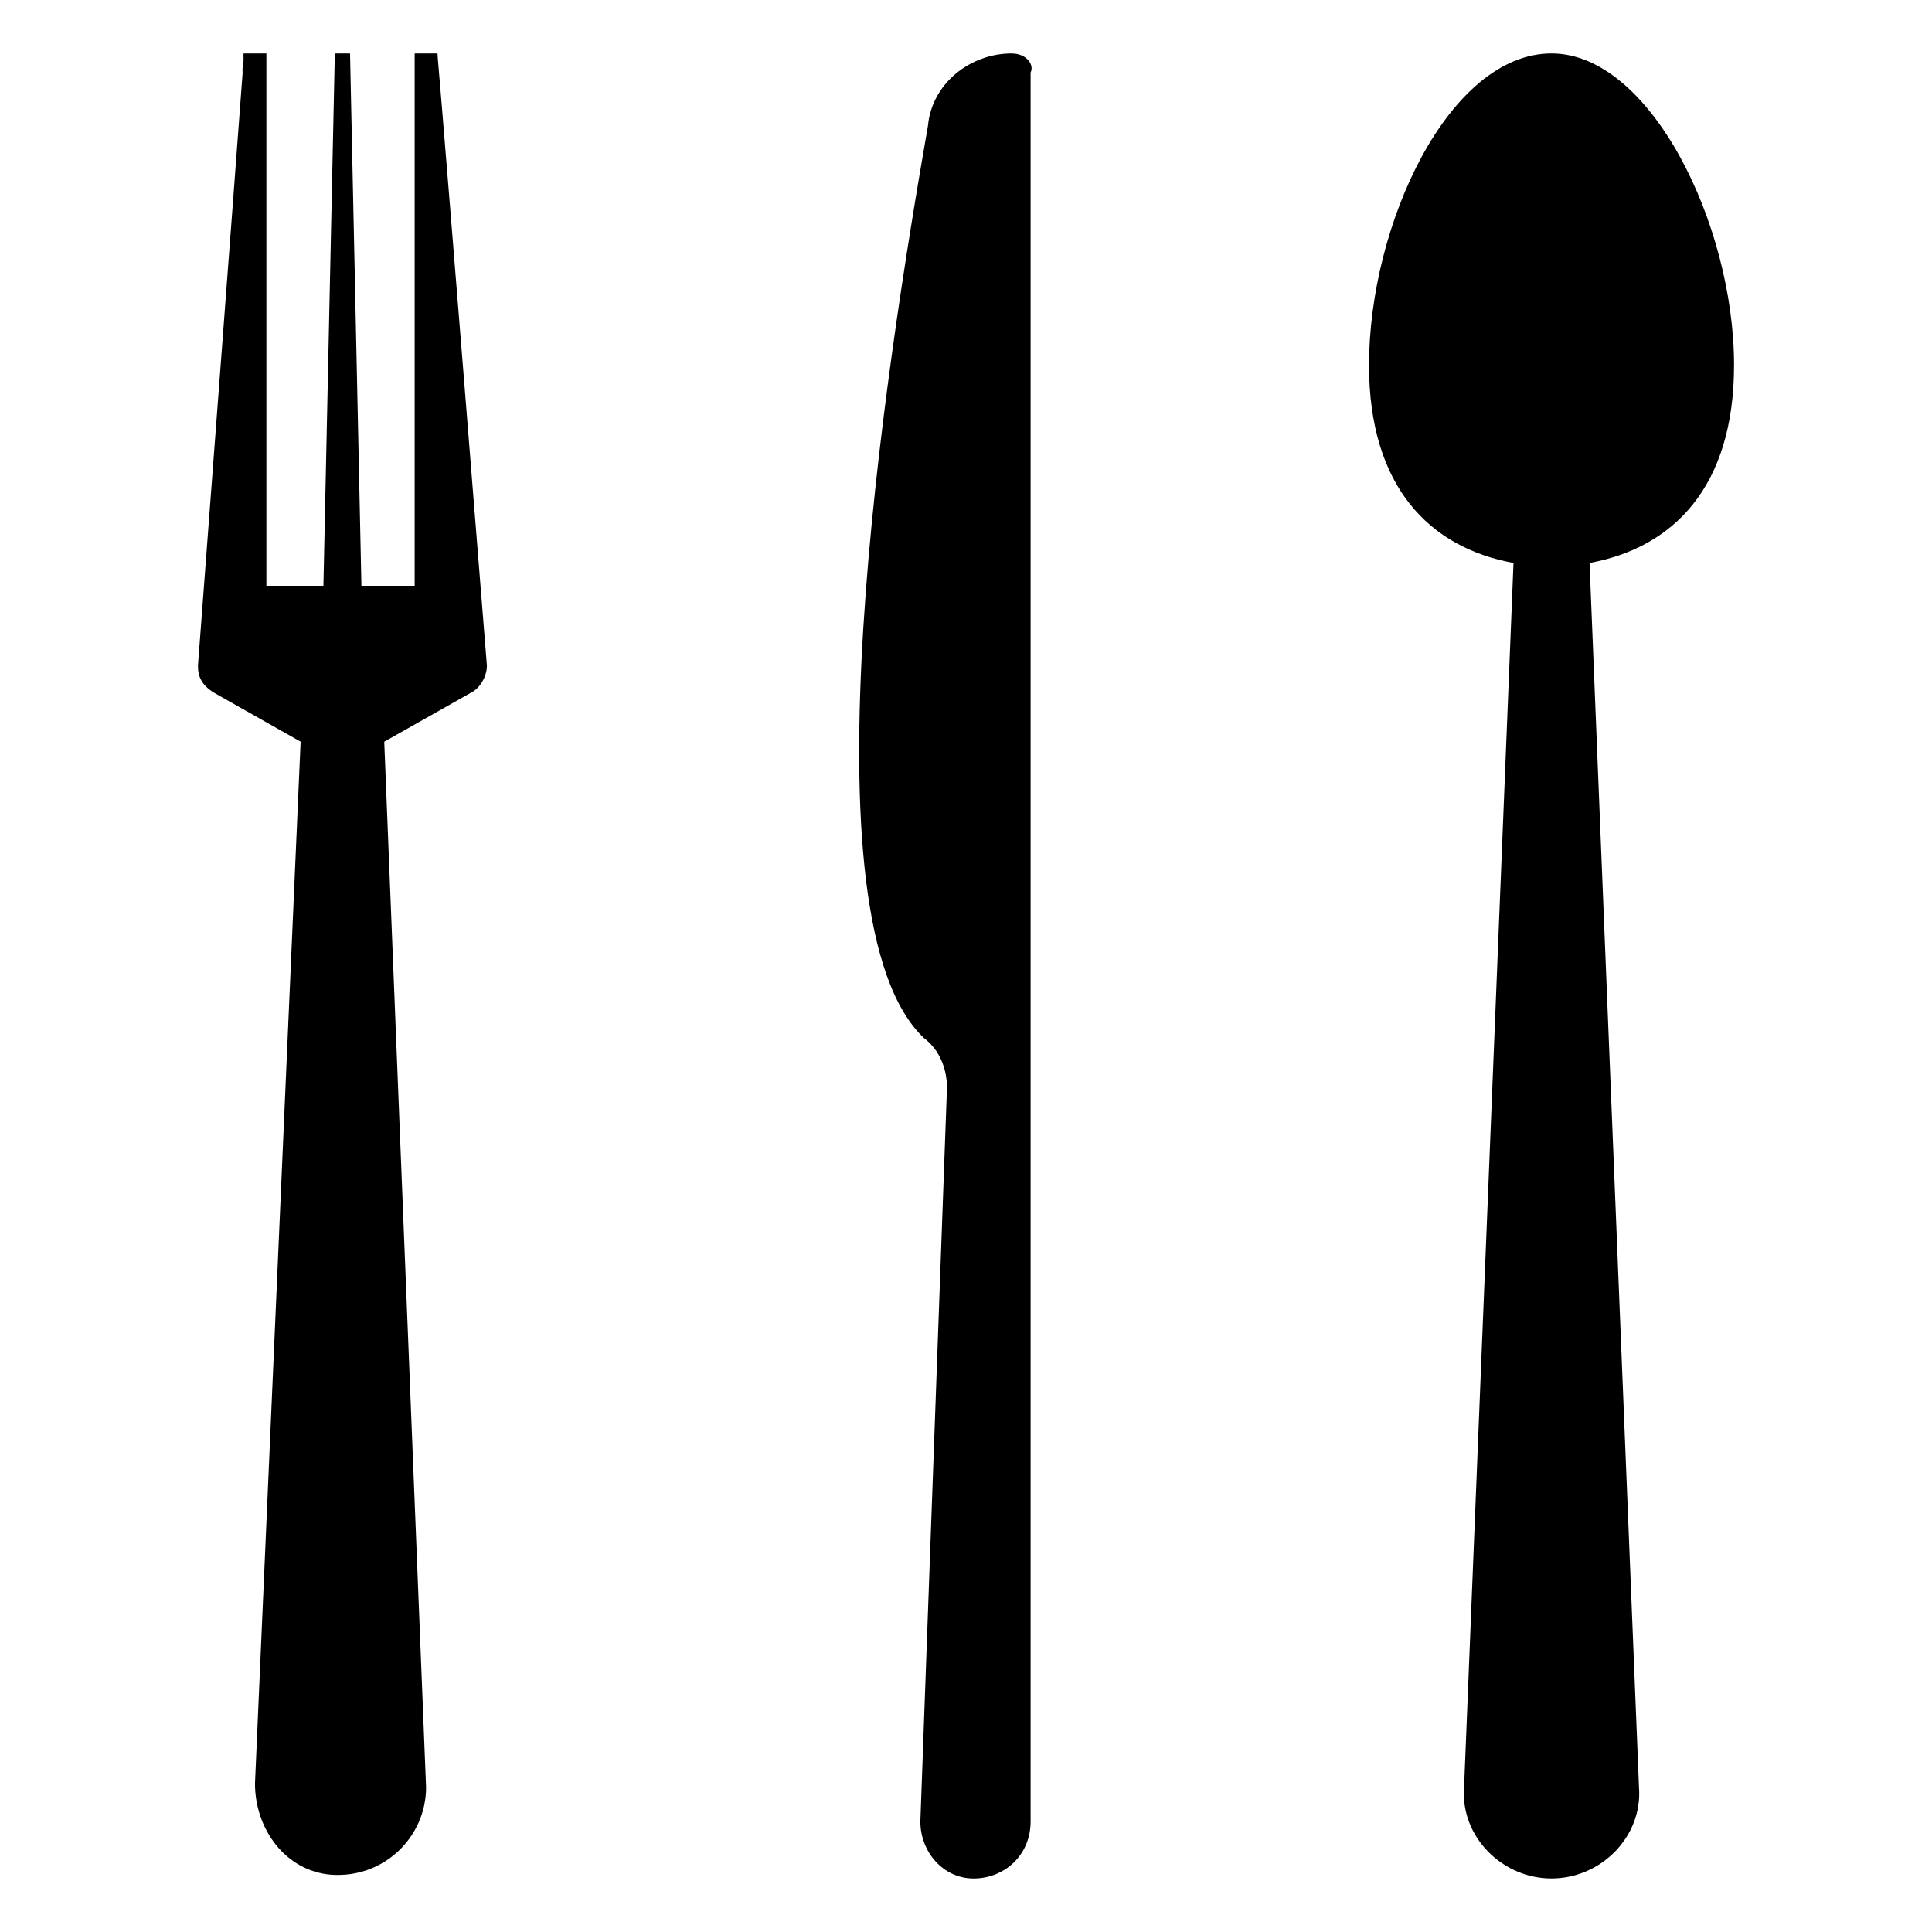 <?xml version="1.0" encoding="UTF-8"?>
<!-- Uploaded to: ICON Repo, www.iconrepo.com, Generator: ICON Repo Mixer Tools -->
<svg fill="#000000" width="800px" height="800px" version="1.1" viewBox="144 144 512 512" xmlns="http://www.w3.org/2000/svg">
 <g>
  <path d="m603.54 240.79c0-37.281-22.168-82.625-48.367-82.625-27.207 0-48.367 45.344-48.367 82.625 0 32.242 16.121 48.367 38.289 52.395l-13.098 324.45c-1.008 13.098 10.078 24.184 23.176 24.184s24.184-11.082 23.176-24.184l-13.098-324.45c22.164-4.027 38.289-20.148 38.289-52.395z"/>
  <path d="m259.94 158.17h-6.047v141.07h-14.109l-3.019-141.07h-4.031l-3.023 141.07h-15.113v-141.07h-6.047c-2.016 28.211 6.047-77.59-12.09 162.23 0 3.023 1.008 5.039 4.031 7.055l23.176 13.098-12.094 276.09c0 12.09 8.062 23.176 20.152 24.184 14.105 1.008 25.191-10.078 25.191-23.176l-11.086-277.09 23.176-13.098c2.016-1.008 4.031-4.031 4.031-7.055-19.145-239.82-11.086-134.02-13.098-162.23z"/>
  <path d="m412.09 158.17c-11.082 0-21.16 8.062-22.168 19.145-11.082 63.48-34.258 210.59-1.008 241.83 4.031 3.023 6.047 8.062 6.047 13.098l-7.055 194.47c0 8.062 6.047 15.113 14.105 15.113 8.062 0 15.113-6.047 15.113-15.113v-463.5c1.012-2.016-1.004-5.035-5.035-5.035z"/>
 </g>
</svg>